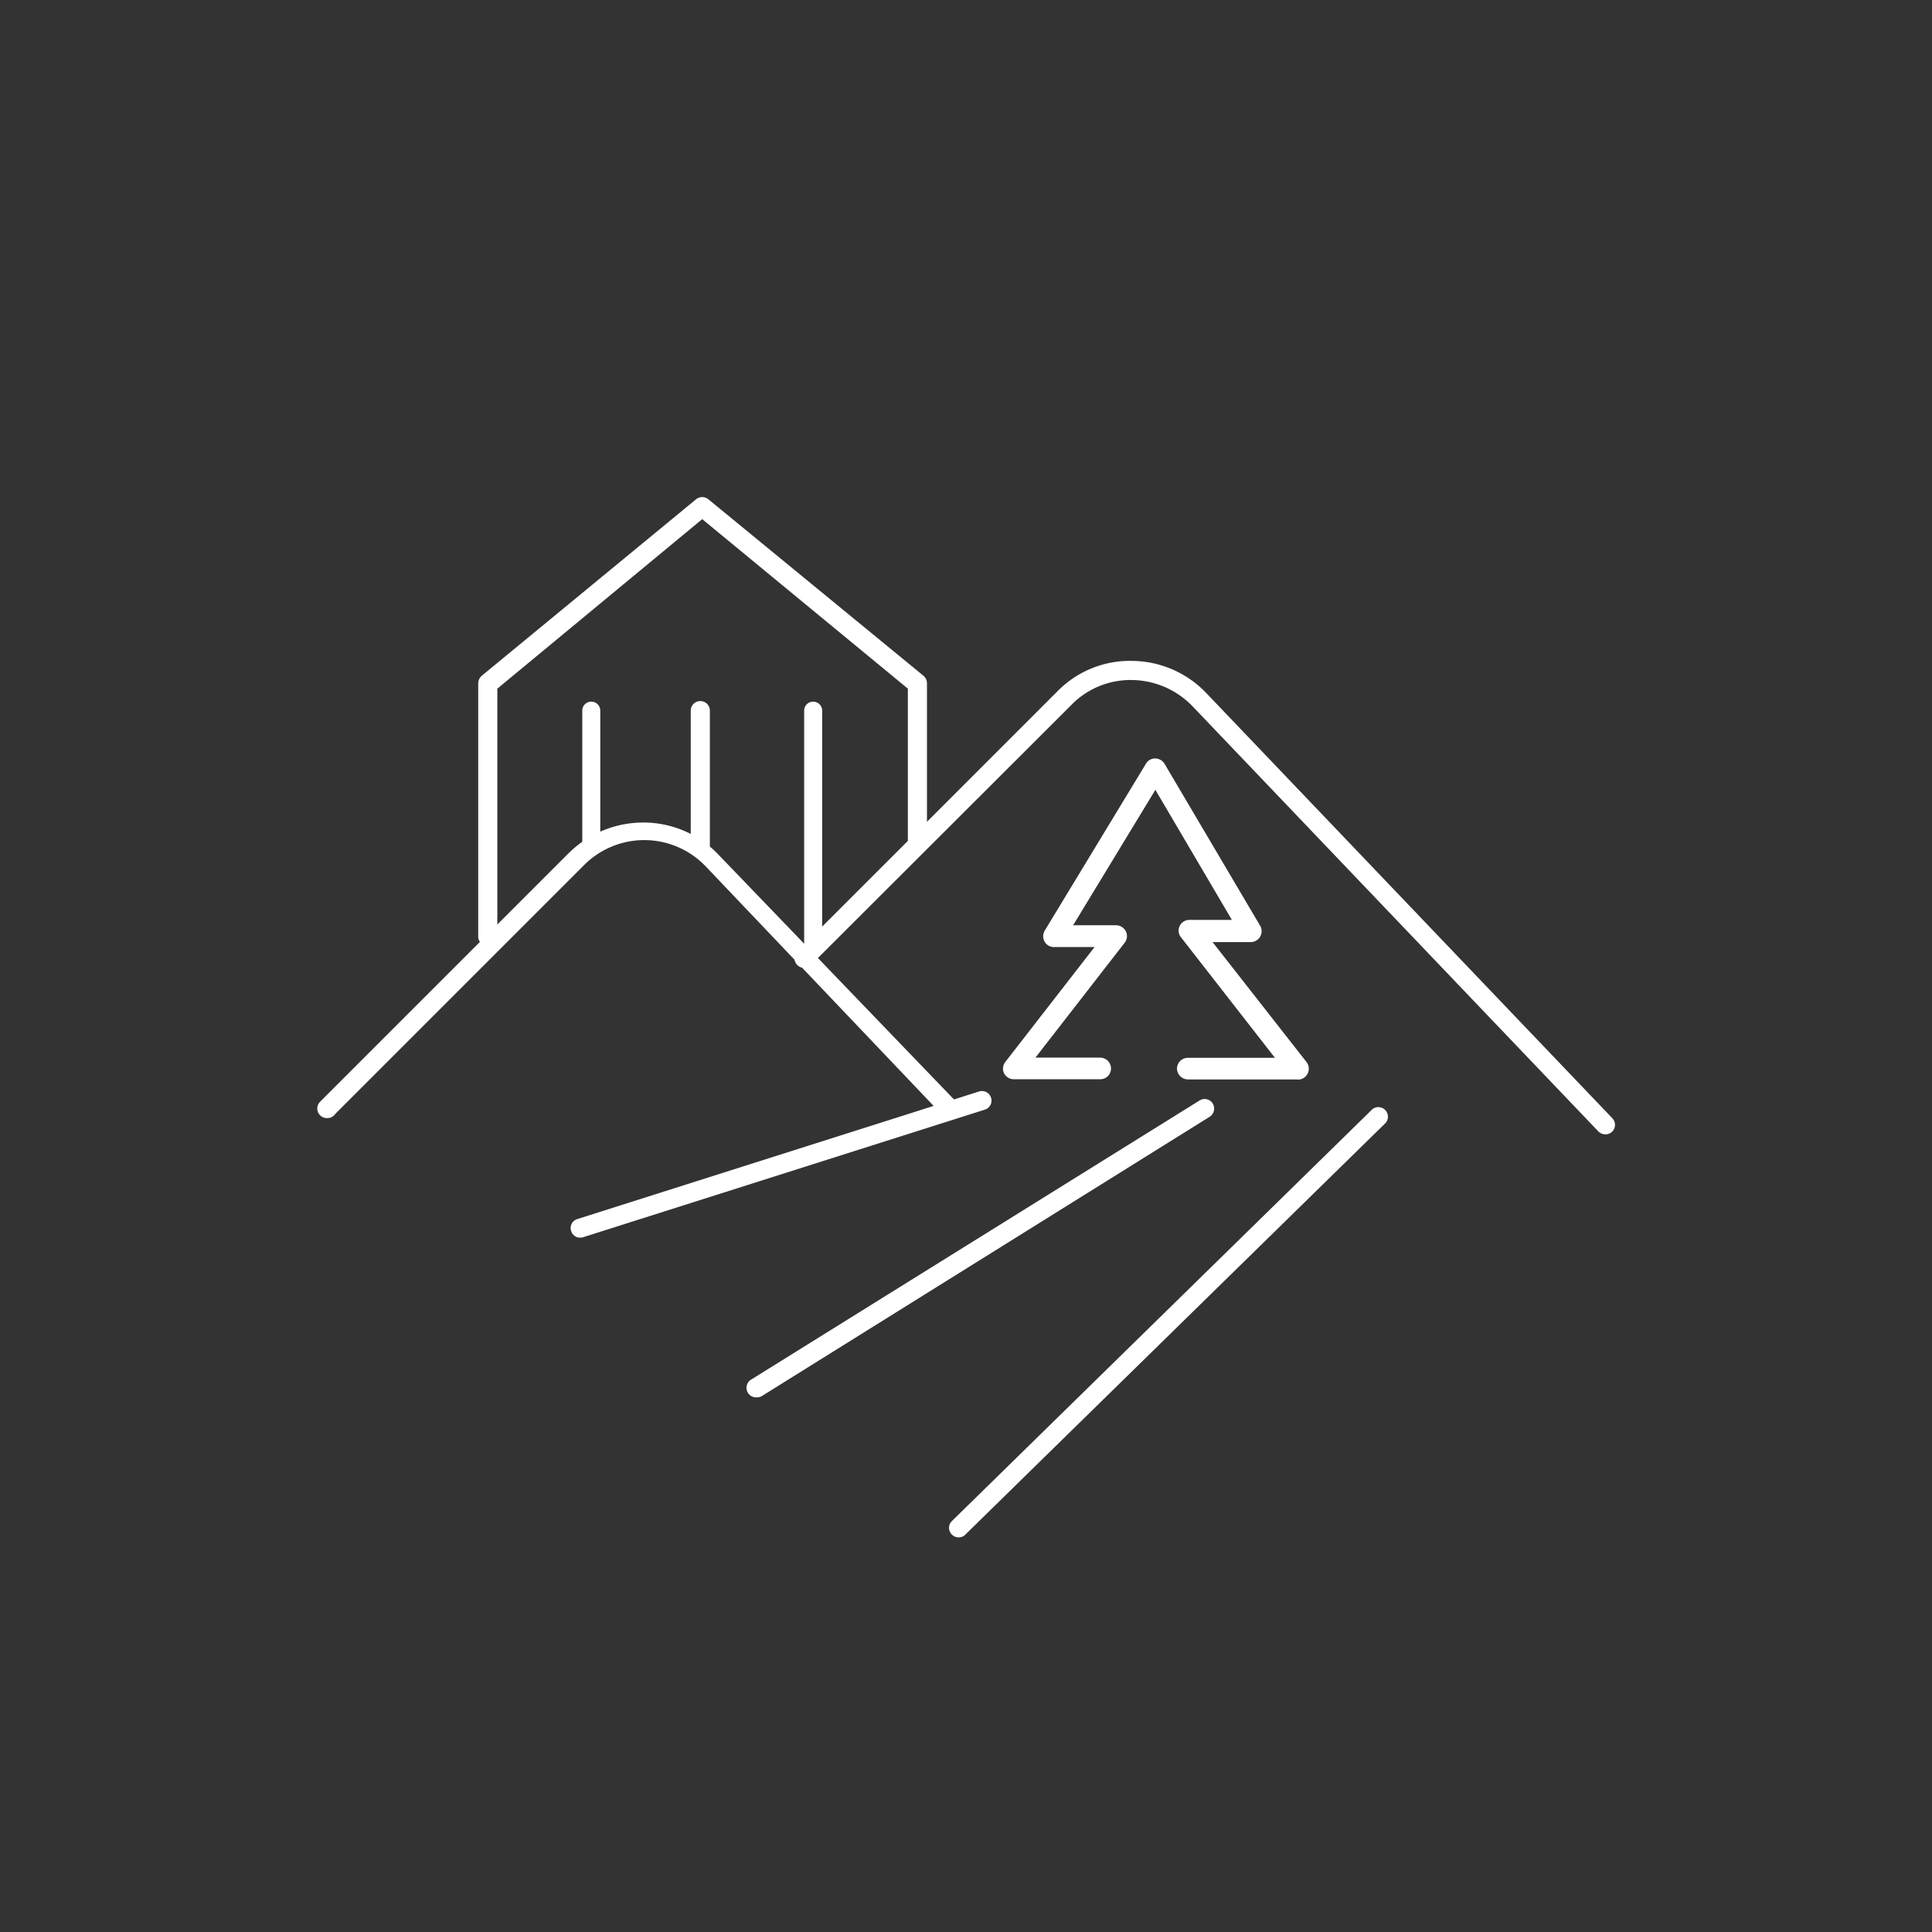 <svg id="Layer_1" data-name="Layer 1" xmlns="http://www.w3.org/2000/svg" viewBox="0 0 101 101"><rect x="0" y="0" width="101" height="101" fill="#333333" stroke="none"/><defs><style>.cls-1{fill:#fff;}</style></defs><title>Bridge Icons</title><path class="cls-1" d="M17.08,58.45a.5.5,0,0,1-.35-.85l13-13A5.56,5.56,0,0,1,33.69,43a5.42,5.42,0,0,1,3.88,1.69L50,57.61a.5.5,0,0,1-.73.69l-12.37-13a4.44,4.44,0,0,0-6.37-.07l-13,13A.5.5,0,0,1,17.08,58.45Z"/><path class="cls-1" d="M83.92,59.3a.52.52,0,0,1-.37-.16L62.35,36.93a4.47,4.47,0,0,0-3.17-1.38A4.32,4.32,0,0,0,56,36.86L42.39,50.45a.5.5,0,0,1-.71-.71L55.27,36.15a5.3,5.3,0,0,1,3.92-1.6,5.42,5.42,0,0,1,3.88,1.69L84.28,58.45a.5.5,0,0,1,0,.71A.49.49,0,0,1,83.92,59.3Z"/><path class="cls-1" d="M30.33,64.7a.48.48,0,0,1-.47-.34.49.49,0,0,1,.32-.63l21-6.67a.5.5,0,0,1,.63.33.49.49,0,0,1-.33.62l-21,6.67A.39.39,0,0,1,30.33,64.7Z"/><path class="cls-1" d="M39.53,73.05a.5.5,0,0,1-.26-.93L62.71,57.53a.5.5,0,0,1,.69.16.51.51,0,0,1-.16.69L39.8,73A.56.56,0,0,1,39.53,73.05Z"/><path class="cls-1" d="M50.11,80.37a.49.49,0,0,1-.35-.15.49.49,0,0,1,0-.7L71.68,58.05a.5.5,0,1,1,.7.71L50.46,80.23A.46.46,0,0,1,50.11,80.37Z"/><path class="cls-1" d="M25.46,49.45A.5.5,0,0,1,25,49V35.72a.53.53,0,0,1,.18-.39L36.39,26.1a.51.51,0,0,1,.64,0l11.25,9.23a.53.53,0,0,1,.18.39V44a.51.51,0,0,1-.5.5.5.5,0,0,1-.5-.5V36L36.71,27.14,26,36V49A.5.5,0,0,1,25.46,49.45Z"/><path class="cls-1" d="M67.81,56.43H62.1a.58.58,0,0,1-.57-.57.57.57,0,0,1,.57-.56h4.55L61.74,49a.55.55,0,0,1-.07-.59.56.56,0,0,1,.51-.32H64.4l-4-6.8L56.1,48.37h2.25a.59.59,0,0,1,.51.32.57.57,0,0,1-.07.6l-4.66,6h3.38a.57.57,0,0,1,.57.57.56.56,0,0,1-.57.56H53a.58.58,0,0,1-.51-.31.57.57,0,0,1,.07-.6l4.66-6H55.1a.56.56,0,0,1-.49-.28.58.58,0,0,1,0-.57l5.3-8.74a.55.55,0,0,1,.48-.27h0a.58.58,0,0,1,.49.28l5,8.47a.57.57,0,0,1-.49.85h-2l4.91,6.27a.57.57,0,0,1-.44.92Z"/><path class="cls-1" d="M30.91,44.44a.47.47,0,0,1-.47-.47V37.15a.47.47,0,0,1,.94,0V44A.47.47,0,0,1,30.91,44.44Z"/><path class="cls-1" d="M36.59,44.69a.48.48,0,0,1-.48-.47V37.15a.48.48,0,0,1,1,0v7.07A.48.48,0,0,1,36.59,44.69Z"/><path class="cls-1" d="M42.51,50.09a.47.47,0,0,1-.47-.47V37.15a.47.47,0,0,1,.94,0V49.62A.47.47,0,0,1,42.51,50.09Z"/></svg>